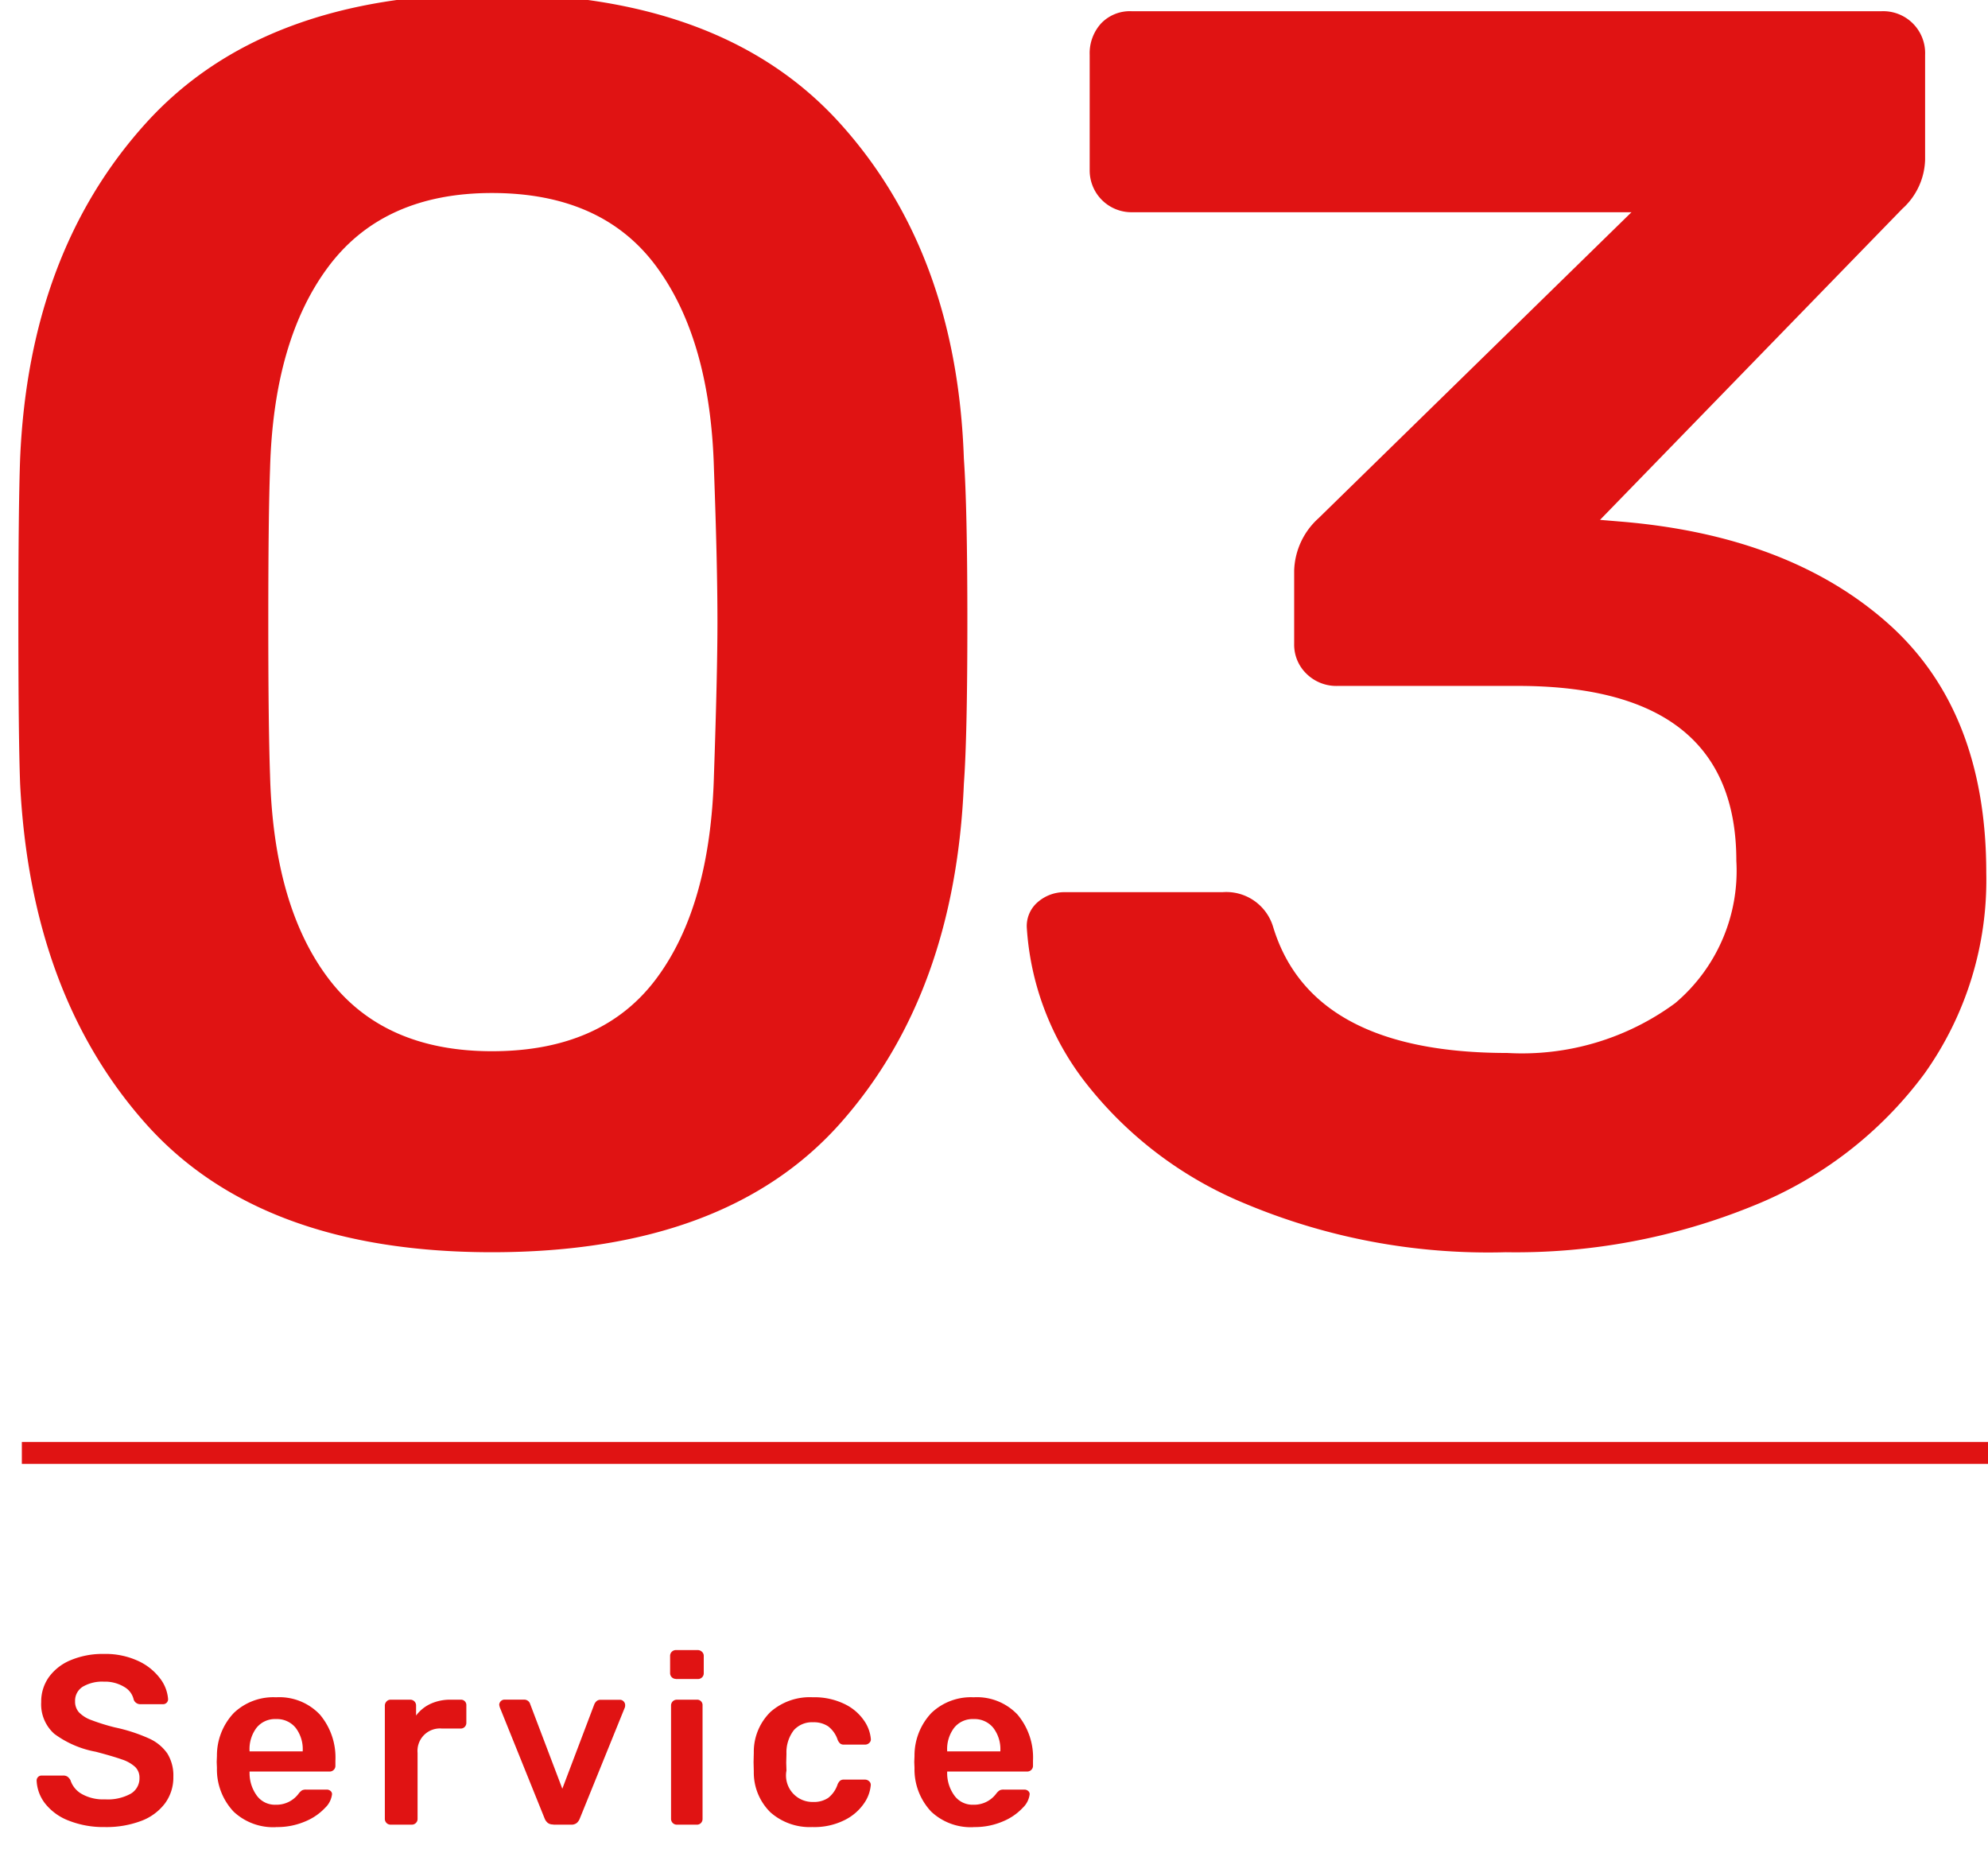 <svg xmlns="http://www.w3.org/2000/svg" width="91" height="85" viewBox="0 0 91 85">
  <defs>
    <style>
      .cls-1, .cls-2 {
        fill: #e01313;
      }

      .cls-1 {
        fill-rule: evenodd;
      }
    </style>
  </defs>
  <path id="_03" data-name="03" class="cls-1" d="M22.521,57.314q10.719,0,15.96-5.92t5.64-15.52q0.159-2.16.16-7.36,0-5.28-.16-7.52-0.321-9.439-5.68-15.36T22.521-.286q-10.481,0-15.84,5.92t-5.76,15.36q-0.081,2.241-.08,7.52,0,5.2.08,7.36,0.48,9.6,5.72,15.52t15.88,5.92h0Zm0-9.2q-4.961,0-7.48-3.32t-2.68-9.32q-0.081-2.319-.08-7.04,0-4.8.08-6.96,0.159-5.919,2.68-9.28t7.48-3.36q5.04,0,7.52,3.36t2.64,9.28q0.159,4.32.16,6.96,0,2.4-.16,7.04-0.161,6-2.64,9.32t-7.52,3.32h0Zm46.4,9.2a28.769,28.769,0,0,0,11.32-2.12,18.171,18.171,0,0,0,7.84-6.04,15.267,15.267,0,0,0,2.84-9.2q0-7.44-4.52-11.44t-12.2-4.64l-0.96-.08,13.84-14.24a3.136,3.136,0,0,0,1.04-2.24v-4.8a1.918,1.918,0,0,0-2-2H51.8a1.819,1.819,0,0,0-1.4.56,2.03,2.03,0,0,0-.52,1.44v5.28a1.912,1.912,0,0,0,1.92,1.92h22.88l-14.32,14a3.363,3.363,0,0,0-1.12,2.4v3.36a1.848,1.848,0,0,0,.56,1.36,1.945,1.945,0,0,0,1.44.56h8.24q10,0,10,8a7.926,7.926,0,0,1-2.8,6.52A11.827,11.827,0,0,1,69,48.194q-8.961,0-10.72-5.76a2.238,2.238,0,0,0-2.32-1.6h-7.2a1.861,1.861,0,0,0-1.24.44,1.443,1.443,0,0,0-.52,1.16,12.878,12.878,0,0,0,2.6,7,17.9,17.9,0,0,0,7.36,5.64,28.765,28.765,0,0,0,11.96,2.24h0Z"/>
  <path id="Service" class="cls-1" d="M4.812,83.624a4.5,4.5,0,0,0,1.633-.275,2.425,2.425,0,0,0,1.1-.8,1.992,1.992,0,0,0,.39-1.226,1.907,1.907,0,0,0-.275-1.067,2.031,2.031,0,0,0-.852-0.693,7.628,7.628,0,0,0-1.546-.5,9.385,9.385,0,0,1-1.094-.341,1.478,1.478,0,0,1-.555-0.352,0.733,0.733,0,0,1-.176-0.506A0.753,0.753,0,0,1,3.789,77.2a1.75,1.75,0,0,1,.968-0.231,1.7,1.7,0,0,1,.924.237,0.892,0.892,0,0,1,.44.588A0.319,0.319,0,0,0,6.44,78H7.463a0.226,0.226,0,0,0,.231-0.231,1.765,1.765,0,0,0-.369-0.951,2.612,2.612,0,0,0-1.006-.8A3.557,3.557,0,0,0,4.757,75.7a3.778,3.778,0,0,0-1.524.286,2.316,2.316,0,0,0-1,.781A1.927,1.927,0,0,0,1.886,77.9a1.81,1.81,0,0,0,.6,1.457,4.579,4.579,0,0,0,1.9.82q0.792,0.209,1.194.352a1.664,1.664,0,0,1,.605.341,0.676,0.676,0,0,1,.2.506,0.815,0.815,0,0,1-.4.721,2.171,2.171,0,0,1-1.177.258,1.986,1.986,0,0,1-1.078-.253,1.121,1.121,0,0,1-.506-0.627,0.51,0.51,0,0,0-.137-0.16,0.355,0.355,0,0,0-.2-0.049H1.908a0.226,0.226,0,0,0-.231.231,1.831,1.831,0,0,0,.385,1.045,2.515,2.515,0,0,0,1.067.781,4.316,4.316,0,0,0,1.683.3h0Zm7.821,0a3.252,3.252,0,0,0,1.353-.264,2.6,2.6,0,0,0,.9-0.621,1.023,1.023,0,0,0,.313-0.622,0.188,0.188,0,0,0-.072-0.148,0.256,0.256,0,0,0-.17-0.06H14.008a0.39,0.39,0,0,0-.181.033,0.65,0.65,0,0,0-.159.154,1.262,1.262,0,0,1-1.045.506,1.025,1.025,0,0,1-.864-0.413,1.741,1.741,0,0,1-.335-1.017V81.083h3.652a0.268,0.268,0,0,0,.2-0.077,0.255,0.255,0,0,0,.077-0.187V80.588a3.047,3.047,0,0,0-.71-2.112,2.556,2.556,0,0,0-2.008-.792,2.62,2.62,0,0,0-1.93.715,2.834,2.834,0,0,0-.775,1.969l-0.011.275,0.011,0.275a2.818,2.818,0,0,0,.764,2,2.646,2.646,0,0,0,1.941.71h0Zm-1.21-3.465V80.126a1.615,1.615,0,0,1,.319-1.045,1.08,1.08,0,0,1,.891-0.4,1.1,1.1,0,0,1,.9.4,1.6,1.6,0,0,1,.324,1.045v0.033H11.423Zm6.457,3.355h0.957a0.268,0.268,0,0,0,.2-0.077,0.255,0.255,0,0,0,.077-0.187V80.225a1.027,1.027,0,0,1,1.111-1.111h0.858a0.25,0.25,0,0,0,.192-0.077,0.265,0.265,0,0,0,.072-0.187V78.058a0.246,0.246,0,0,0-.264-0.264H20.63a2.152,2.152,0,0,0-.918.187,1.735,1.735,0,0,0-.666.539V78.069a0.264,0.264,0,0,0-.275-0.275H17.88a0.246,0.246,0,0,0-.187.082,0.273,0.273,0,0,0-.077.193V83.25a0.263,0.263,0,0,0,.264.264h0Zm7.447,0h0.814a0.392,0.392,0,0,0,.253-0.072,0.508,0.508,0,0,0,.143-0.2l2.068-5.1a0.338,0.338,0,0,0,.011-0.1,0.233,0.233,0,0,0-.072-0.171,0.221,0.221,0,0,0-.16-0.072h-0.9a0.257,0.257,0,0,0-.181.066,0.421,0.421,0,0,0-.1.143l-1.463,3.861L24.271,78a0.285,0.285,0,0,0-.286-0.209H23.094a0.244,0.244,0,0,0-.242.242l0.022,0.1,2.057,5.1a0.5,0.5,0,0,0,.143.2,0.391,0.391,0,0,0,.253.072h0Zm5.61-6.666h1a0.268,0.268,0,0,0,.2-0.077,0.255,0.255,0,0,0,.077-0.187V75.792A0.247,0.247,0,0,0,32.13,75.6a0.274,0.274,0,0,0-.192-0.077h-1a0.263,0.263,0,0,0-.264.264v0.792a0.263,0.263,0,0,0,.264.264h0Zm0.044,6.666h0.913a0.25,0.25,0,0,0,.193-0.077,0.265,0.265,0,0,0,.072-0.187V78.058a0.246,0.246,0,0,0-.264-0.264H30.981a0.263,0.263,0,0,0-.264.264V83.25a0.263,0.263,0,0,0,.264.264h0Zm6.215,0.11A3.088,3.088,0,0,0,38.67,83.3a2.333,2.333,0,0,0,.88-0.759,1.719,1.719,0,0,0,.308-0.825,0.215,0.215,0,0,0-.072-0.187,0.274,0.274,0,0,0-.193-0.077H38.626a0.262,0.262,0,0,0-.171.05,0.471,0.471,0,0,0-.115.17,1.3,1.3,0,0,1-.429.616,1.173,1.173,0,0,1-.693.187A1.212,1.212,0,0,1,36,81.039l-0.011-.363L36,80.269a1.665,1.665,0,0,1,.341-1.084,1.119,1.119,0,0,1,.88-0.358,1.18,1.18,0,0,1,.688.187,1.283,1.283,0,0,1,.434.616,0.469,0.469,0,0,0,.115.17,0.262,0.262,0,0,0,.171.05h0.968a0.273,0.273,0,0,0,.193-0.077,0.215,0.215,0,0,0,.072-0.187,1.736,1.736,0,0,0-.314-0.841,2.271,2.271,0,0,0-.891-0.754,3.162,3.162,0,0,0-1.457-.308,2.72,2.72,0,0,0-1.931.671,2.552,2.552,0,0,0-.764,1.859l-0.011.44,0.011,0.44a2.552,2.552,0,0,0,.764,1.859,2.719,2.719,0,0,0,1.931.671h0Zm7.37,0a3.252,3.252,0,0,0,1.353-.264,2.6,2.6,0,0,0,.9-0.621,1.023,1.023,0,0,0,.314-0.622,0.188,0.188,0,0,0-.072-0.148,0.256,0.256,0,0,0-.171-0.06H45.941a0.39,0.39,0,0,0-.181.033,0.65,0.65,0,0,0-.16.154,1.262,1.262,0,0,1-1.045.506,1.025,1.025,0,0,1-.863-0.413,1.741,1.741,0,0,1-.336-1.017V81.083h3.652a0.268,0.268,0,0,0,.2-0.077,0.255,0.255,0,0,0,.077-0.187V80.588a3.047,3.047,0,0,0-.709-2.112,2.556,2.556,0,0,0-2.008-.792,2.62,2.62,0,0,0-1.931.715,2.834,2.834,0,0,0-.776,1.969l-0.011.275,0.011,0.275a2.818,2.818,0,0,0,.765,2,2.646,2.646,0,0,0,1.941.71h0Zm-1.21-3.465V80.126a1.615,1.615,0,0,1,.319-1.045,1.08,1.08,0,0,1,.891-0.4,1.1,1.1,0,0,1,.9.4,1.6,1.6,0,0,1,.325,1.045v0.033H43.356Z"/>
  <rect id="長方形_16" data-name="長方形 16" class="cls-2" x="1" y="66" width="90" height="1"/>
</svg>
